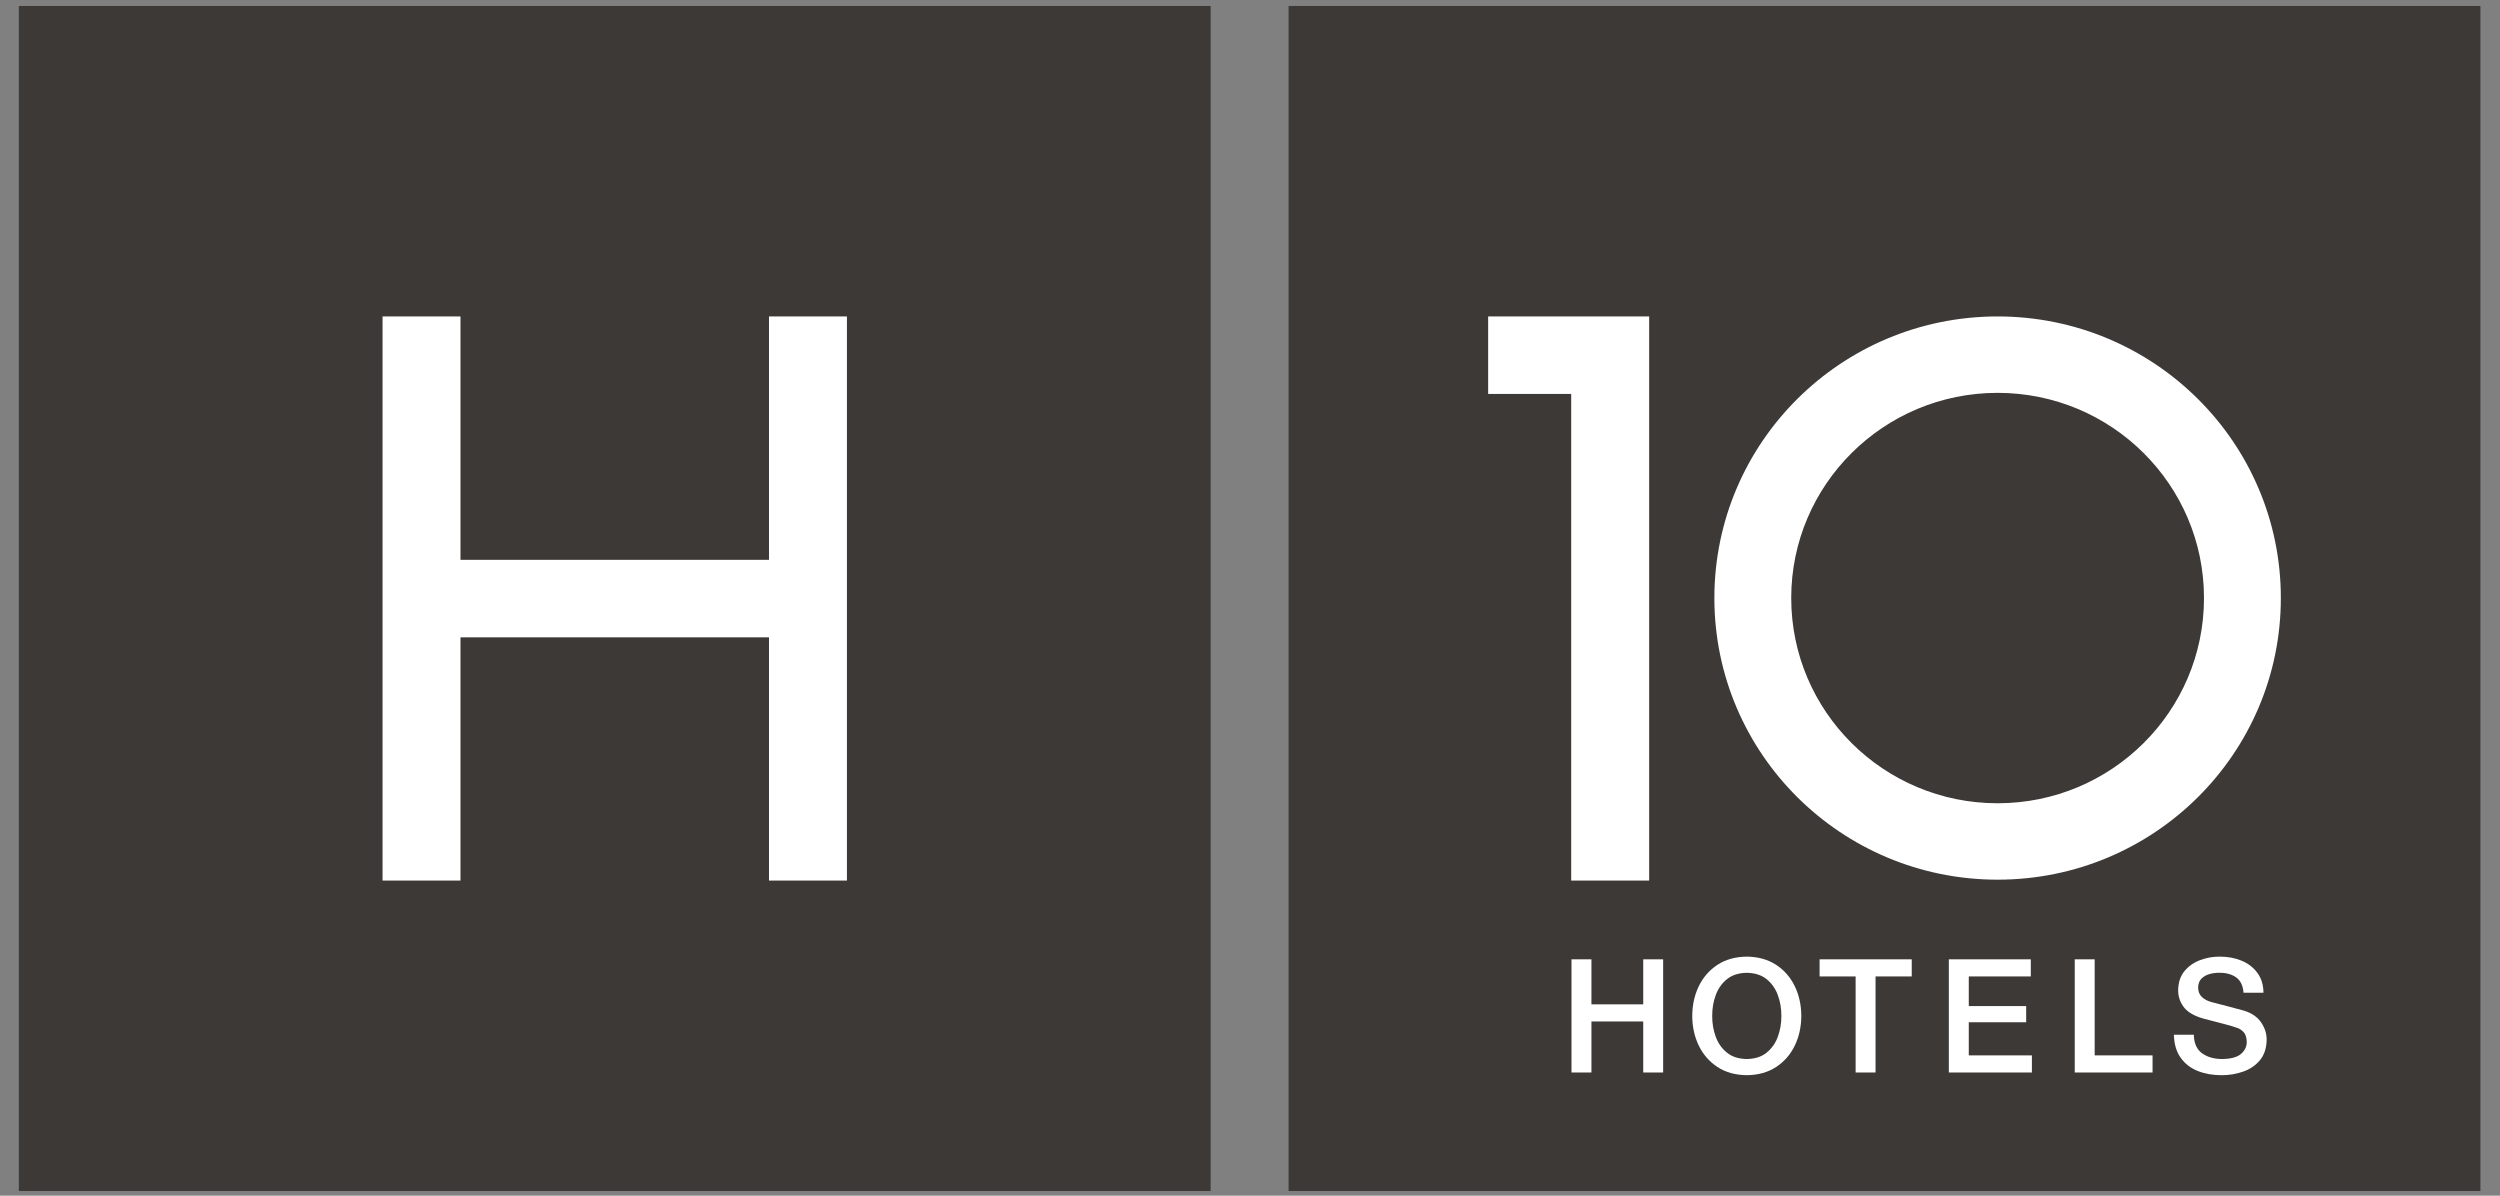<svg width="92" height="44" viewBox="0 0 92 44" fill="none" xmlns="http://www.w3.org/2000/svg">
<rect x="0" y="0" width="92" height="44" fill="#808080" stroke="none"/>
<g clip-path="url(#clip0_4058_4868)">
<path fill-rule="evenodd" clip-rule="evenodd" d="M0.693 43.829H44.552V0.22H0.693V43.829Z" fill="#3D3936"/>
<path fill-rule="evenodd" clip-rule="evenodd" d="M47.42 43.829H91.279V0.22H47.42V43.829Z" fill="#3D3936"/>
<path fill-rule="evenodd" clip-rule="evenodd" d="M14.078 11.645V32.405H16.946V23.454H28.299V32.405H31.167V11.645H28.299V20.602H16.946V11.645H14.078Z" fill="white"/>
<path fill-rule="evenodd" clip-rule="evenodd" d="M57.831 39.468V35.303H58.565V36.96H60.471V35.303H61.204V39.468H60.471V37.59H58.565V39.468H57.831Z" fill="white"/>
<path fill-rule="evenodd" clip-rule="evenodd" d="M64.282 35.204C64.701 35.209 65.061 35.309 65.36 35.505C65.659 35.701 65.888 35.963 66.047 36.291C66.206 36.62 66.286 36.984 66.288 37.386C66.286 37.788 66.206 38.152 66.047 38.48C65.888 38.808 65.659 39.07 65.36 39.266C65.061 39.462 64.701 39.562 64.282 39.567C63.862 39.562 63.502 39.462 63.203 39.266C62.905 39.07 62.676 38.808 62.516 38.48C62.357 38.152 62.277 37.788 62.275 37.386C62.277 36.984 62.357 36.62 62.516 36.291C62.676 35.963 62.905 35.701 63.203 35.505C63.502 35.309 63.862 35.209 64.282 35.204ZM64.282 35.799C63.983 35.804 63.74 35.882 63.553 36.033C63.365 36.184 63.227 36.38 63.139 36.619C63.051 36.859 63.008 37.115 63.009 37.386C63.008 37.657 63.051 37.913 63.139 38.153C63.227 38.392 63.365 38.587 63.553 38.738C63.74 38.89 63.983 38.968 64.282 38.972C64.58 38.968 64.823 38.89 65.011 38.738C65.198 38.587 65.336 38.392 65.424 38.153C65.512 37.913 65.556 37.657 65.555 37.386C65.556 37.115 65.512 36.859 65.424 36.619C65.336 36.38 65.198 36.184 65.011 36.033C64.823 35.882 64.58 35.804 64.282 35.799Z" fill="white"/>
<path fill-rule="evenodd" clip-rule="evenodd" d="M66.961 35.933V35.303H70.352V35.933H69.02V39.468H68.287V35.933H66.961Z" fill="white"/>
<path fill-rule="evenodd" clip-rule="evenodd" d="M71.717 39.468V35.303H74.733V35.933H72.451V37.024H74.563V37.619H72.451V38.838H74.774V39.468H71.717Z" fill="white"/>
<path fill-rule="evenodd" clip-rule="evenodd" d="M76.351 39.468V35.303H77.084V38.838H79.214V39.468H76.351Z" fill="white"/>
<path fill-rule="evenodd" clip-rule="evenodd" d="M79.999 38.079H80.732C80.74 38.397 80.844 38.626 81.043 38.766C81.243 38.906 81.493 38.975 81.794 38.972C82.113 38.965 82.342 38.9 82.479 38.775C82.617 38.65 82.683 38.505 82.68 38.342C82.676 38.184 82.64 38.066 82.571 37.989C82.502 37.911 82.423 37.858 82.334 37.828C82.189 37.776 82.016 37.724 81.815 37.674C81.613 37.624 81.37 37.561 81.084 37.484C80.732 37.383 80.489 37.237 80.352 37.046C80.216 36.855 80.151 36.649 80.157 36.428C80.162 36.151 80.239 35.921 80.386 35.74C80.534 35.559 80.723 35.425 80.955 35.336C81.187 35.247 81.431 35.203 81.689 35.204C81.984 35.204 82.252 35.254 82.494 35.355C82.736 35.456 82.929 35.605 83.073 35.803C83.218 36 83.292 36.244 83.296 36.533H82.563C82.541 36.268 82.449 36.078 82.287 35.965C82.125 35.851 81.915 35.795 81.659 35.798C81.543 35.797 81.426 35.813 81.309 35.846C81.192 35.878 81.094 35.934 81.014 36.014C80.935 36.093 80.894 36.202 80.891 36.341C80.892 36.486 80.939 36.602 81.028 36.688C81.117 36.775 81.237 36.838 81.389 36.878C81.41 36.883 81.472 36.899 81.575 36.926C81.678 36.953 81.799 36.984 81.936 37.02C82.074 37.056 82.204 37.091 82.326 37.124C82.449 37.156 82.54 37.181 82.598 37.198C82.873 37.287 83.078 37.43 83.212 37.629C83.347 37.827 83.414 38.037 83.413 38.26C83.408 38.57 83.326 38.821 83.167 39.014C83.007 39.206 82.801 39.347 82.549 39.435C82.297 39.524 82.03 39.568 81.747 39.567C81.425 39.567 81.133 39.515 80.873 39.41C80.612 39.306 80.404 39.143 80.248 38.923C80.091 38.704 80.008 38.422 79.999 38.079Z" fill="white"/>
<path fill-rule="evenodd" clip-rule="evenodd" d="M60.689 11.645V32.405H57.82V14.497H54.764V11.645H60.689Z" fill="white"/>
<path fill-rule="evenodd" clip-rule="evenodd" d="M65.917 22.008C65.917 26.179 69.318 29.56 73.512 29.56C77.707 29.56 81.107 26.179 81.107 22.008C81.107 17.838 77.707 14.457 73.512 14.457C69.318 14.457 65.917 17.838 65.917 22.008ZM63.089 22.008C63.089 16.285 67.756 11.645 73.512 11.645C79.269 11.645 83.935 16.285 83.935 22.008C83.935 27.732 79.269 32.372 73.512 32.372C67.756 32.372 63.089 27.732 63.089 22.008Z" fill="white"/>
</g>
<defs>
<clipPath id="clip0_4058_4868">
<rect width="91" height="44" fill="white" transform="translate(0.5)"/>
</clipPath>
</defs>
</svg>
